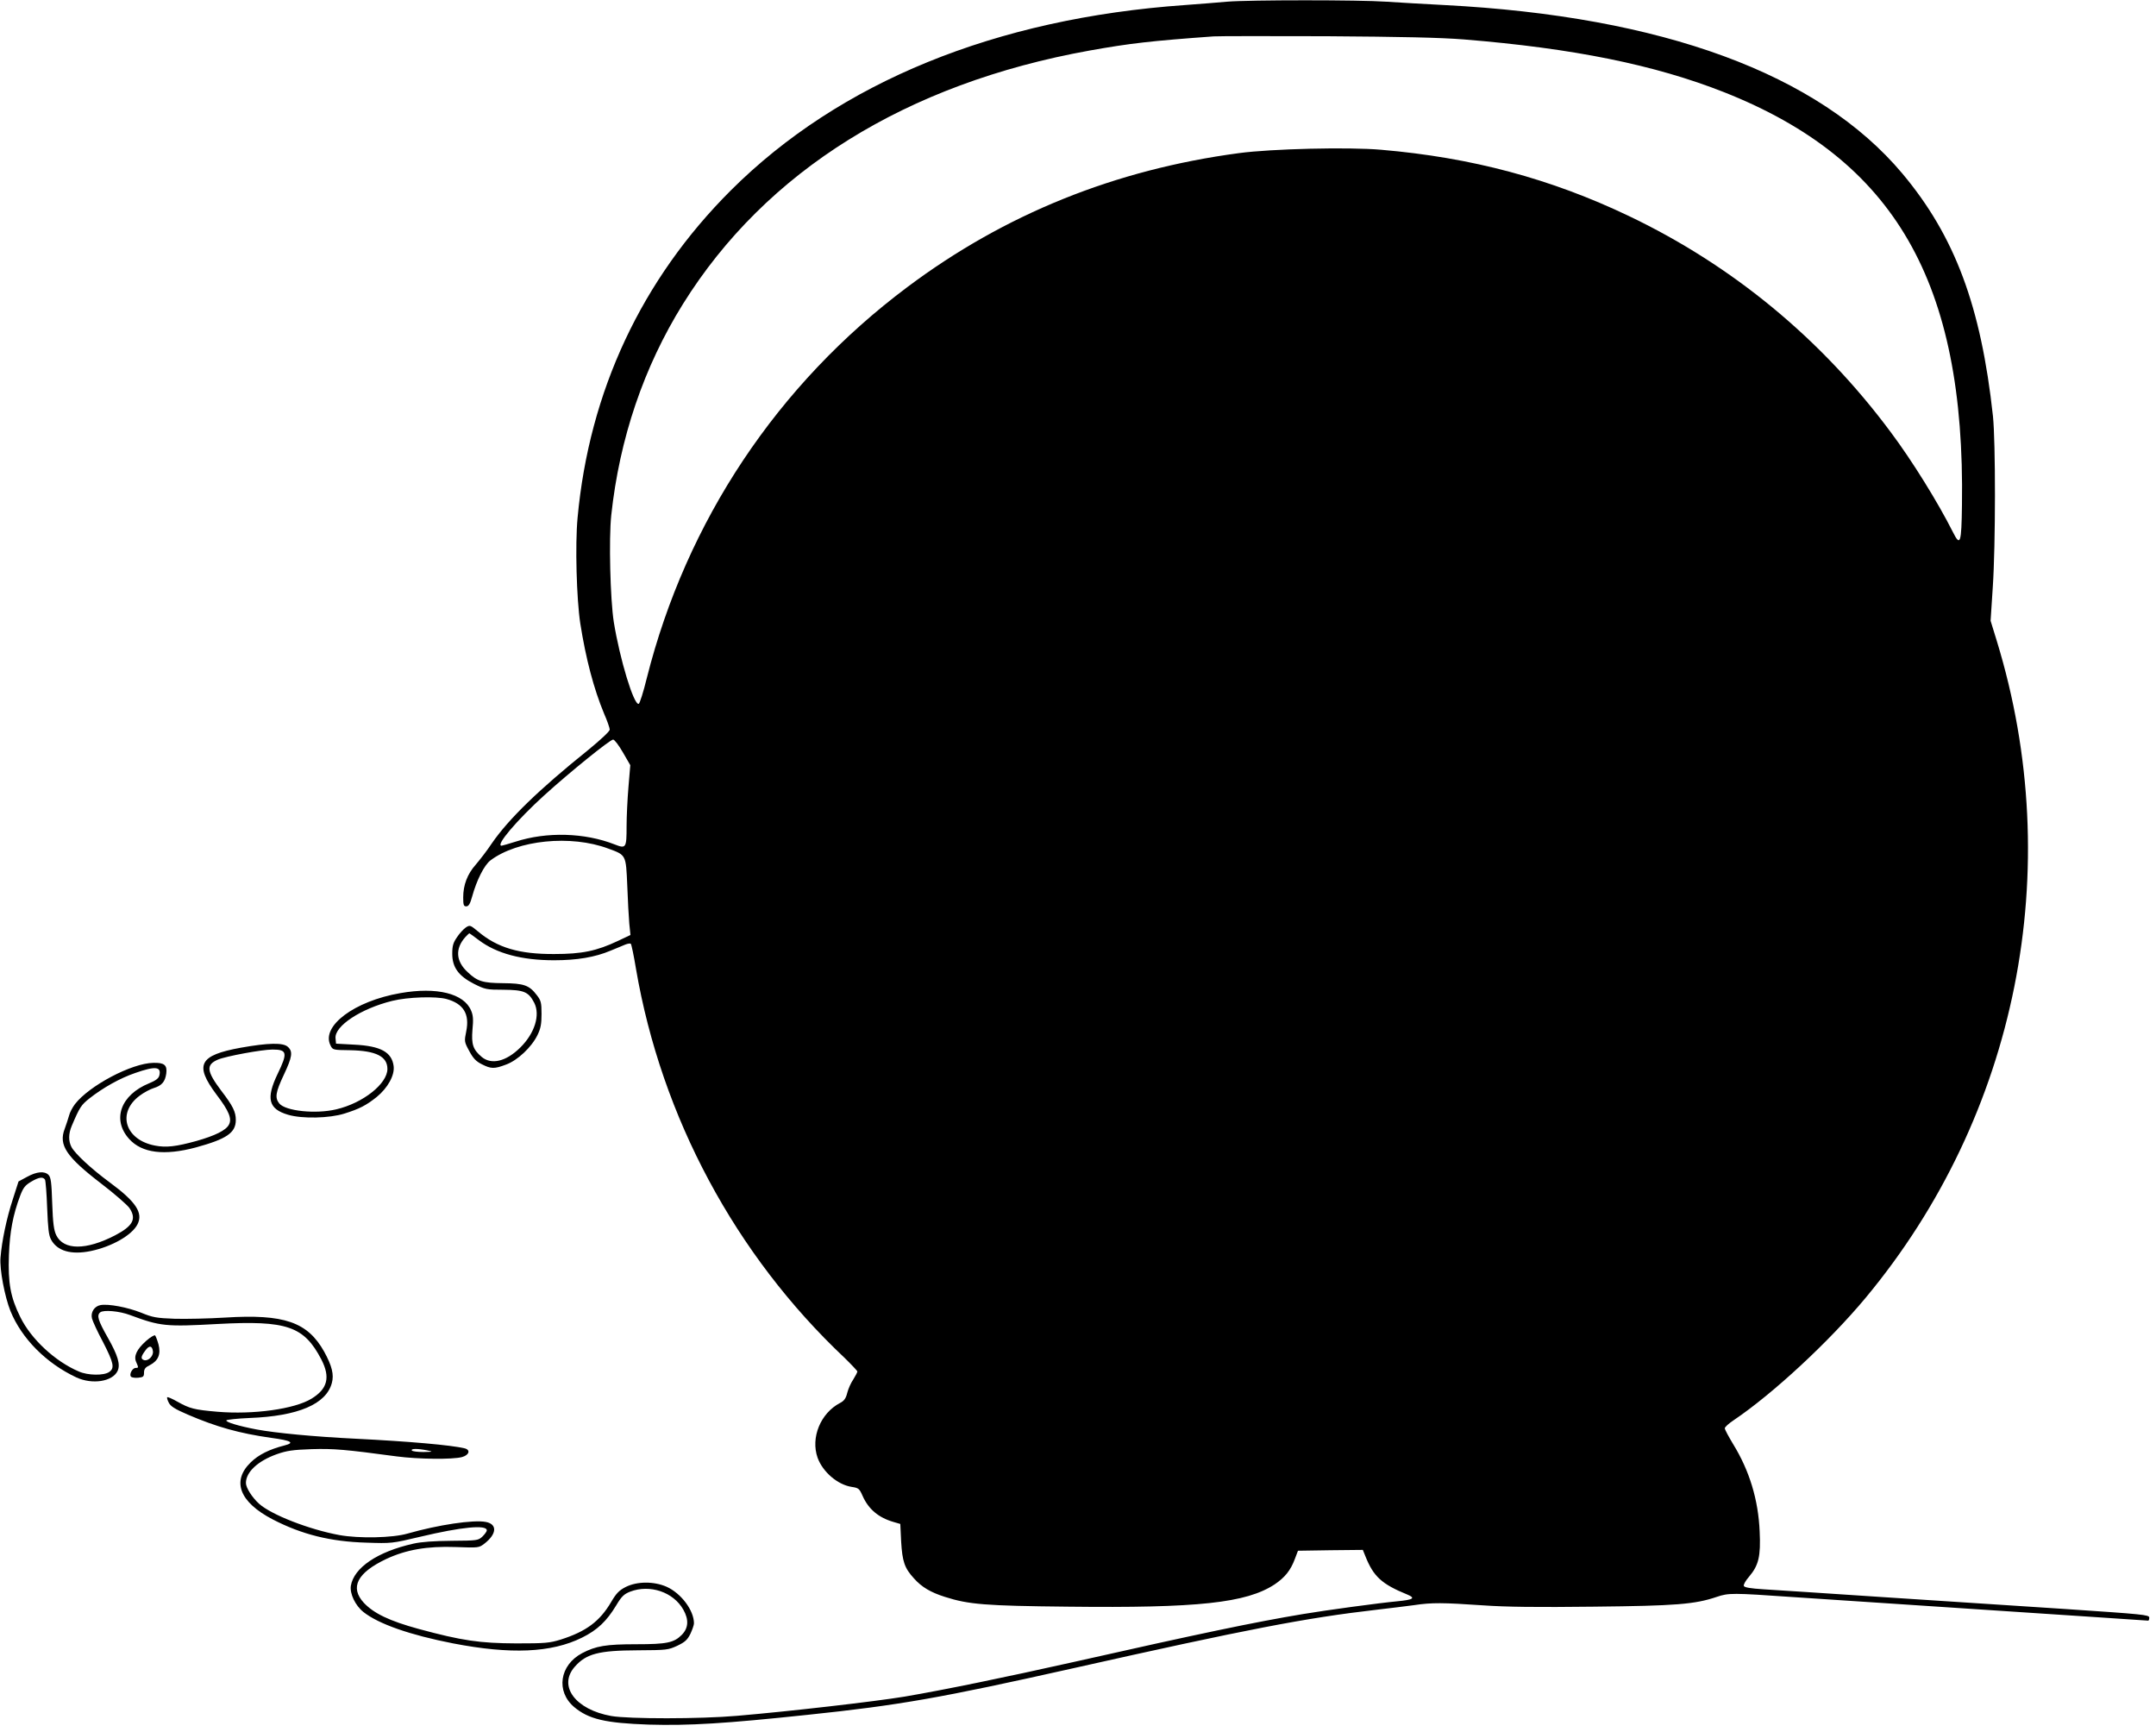 <?xml version="1.0" standalone="no"?>
<!DOCTYPE svg PUBLIC "-//W3C//DTD SVG 20010904//EN"
 "http://www.w3.org/TR/2001/REC-SVG-20010904/DTD/svg10.dtd">
<svg version="1.0" xmlns="http://www.w3.org/2000/svg"
 width="1280pt" height="1028pt" viewBox="0 0 1280 1028"
 preserveAspectRatio="xMidYMid meet">
<g transform="translate(0,1028) scale(0.1,-0.1)"
fill="#000000" stroke="none">
<path d="M7285 10270 c-49 -5 -162 -13 -250 -20 -1125 -79 -2052 -458 -2696
-1100 -530 -529 -841 -1193 -910 -1944 -15 -160 -6 -481 16 -626 33 -210 80
-388 141 -535 19 -43 34 -87 34 -96 0 -10 -55 -61 -127 -120 -295 -237 -473
-410 -573 -555 -29 -44 -73 -100 -96 -127 -49 -55 -74 -120 -74 -194 0 -45 3
-53 18 -53 14 0 23 14 35 58 27 98 72 187 109 215 161 121 477 153 699 70 107
-39 105 -36 113 -219 3 -88 9 -189 12 -226 l7 -68 -74 -35 c-127 -60 -214 -78
-379 -78 -207 -1 -337 37 -452 134 -46 38 -48 39 -72 24 -13 -9 -37 -34 -52
-57 -23 -33 -29 -51 -29 -99 0 -81 37 -132 129 -179 66 -33 74 -35 175 -35
122 -1 149 -12 183 -78 36 -72 3 -180 -83 -265 -84 -83 -171 -104 -229 -56
-52 44 -62 75 -55 162 6 59 4 86 -8 113 -42 102 -204 142 -420 104 -273 -47
-472 -196 -415 -310 13 -27 14 -28 118 -29 152 -3 220 -37 220 -111 0 -88
-145 -203 -304 -240 -122 -29 -301 -10 -338 35 -27 34 -22 66 27 170 50 106
55 138 24 166 -28 26 -116 24 -279 -5 -248 -45 -277 -101 -145 -278 75 -98 93
-144 74 -179 -17 -33 -81 -65 -194 -97 -120 -33 -179 -40 -245 -27 -178 34
-227 195 -91 296 25 19 63 39 83 45 49 15 68 38 75 86 7 51 -12 66 -77 64
-129 -2 -381 -136 -465 -245 -15 -20 -31 -50 -35 -68 -5 -18 -17 -54 -26 -79
-37 -96 9 -165 216 -324 80 -61 155 -127 168 -145 44 -65 22 -107 -85 -163
-172 -89 -305 -89 -349 1 -14 29 -20 71 -24 189 -4 125 -8 155 -22 169 -24 24
-70 20 -128 -12 l-50 -27 -34 -106 c-37 -113 -65 -247 -73 -346 -6 -69 25
-232 59 -317 67 -164 212 -310 391 -394 95 -44 215 -25 245 38 18 38 2 92 -58
198 -58 102 -67 132 -45 150 19 16 114 8 177 -16 180 -67 212 -70 521 -53 410
22 512 -13 615 -211 54 -105 37 -174 -58 -232 -100 -62 -347 -96 -559 -78
-139 12 -165 19 -238 60 -30 17 -57 29 -60 26 -3 -2 1 -17 9 -32 10 -21 36
-38 113 -71 170 -73 305 -111 495 -138 120 -16 142 -29 79 -45 -90 -23 -154
-55 -200 -100 -115 -111 -68 -236 130 -339 172 -89 342 -132 556 -138 148 -5
152 -5 320 35 244 58 395 73 395 38 0 -7 -12 -23 -26 -37 -25 -23 -31 -24
-182 -25 -105 -1 -180 -6 -228 -17 -214 -48 -353 -143 -371 -250 -7 -47 26
-117 75 -156 90 -71 276 -136 532 -186 342 -66 583 -56 765 34 91 45 146 97
203 191 32 54 47 68 83 82 117 45 257 -2 316 -107 34 -60 30 -110 -10 -150
-46 -46 -89 -55 -269 -55 -180 0 -240 -10 -322 -53 -134 -71 -157 -227 -47
-320 86 -72 185 -95 441 -104 242 -7 454 6 945 58 546 57 793 101 1570 275
1043 234 1385 300 1810 349 77 9 176 21 220 27 105 16 171 15 407 -1 141 -10
326 -12 660 -8 488 5 600 14 730 58 71 24 92 24 452 -1 160 -11 568 -38 906
-60 338 -22 746 -49 906 -60 161 -11 295 -20 298 -20 3 0 6 8 6 18 0 17 -37
20 -497 51 -274 18 -763 50 -1088 71 -324 22 -641 42 -703 46 -80 5 -115 11
-119 20 -3 8 11 32 31 55 57 67 70 121 63 268 -8 189 -61 362 -157 518 -27 45
-50 87 -50 95 0 7 24 29 53 48 233 157 566 466 782 725 902 1083 1195 2546
780 3900 l-37 120 13 200 c17 253 17 860 1 1015 -71 653 -226 1068 -538 1440
-497 592 -1424 933 -2719 1000 -115 6 -271 15 -346 20 -156 11 -811 11 -944 0z
m1405 -224 c653 -53 1134 -151 1545 -313 1014 -401 1433 -1128 1413 -2452 -3
-228 -10 -247 -54 -159 -88 175 -241 422 -369 593 -411 553 -939 989 -1555
1283 -463 221 -932 347 -1470 393 -193 17 -652 6 -845 -20 -735 -98 -1390
-362 -1968 -795 -771 -577 -1312 -1389 -1547 -2321 -20 -82 -42 -151 -48 -153
-29 -9 -112 264 -148 486 -21 134 -30 492 -15 634 49 455 193 880 426 1254
492 789 1325 1308 2414 1504 241 43 363 57 736 84 28 2 329 2 670 1 451 -3
673 -8 815 -19z m-4992 -4232 l44 -76 -11 -131 c-6 -71 -11 -175 -11 -231 0
-131 -3 -135 -72 -108 -176 69 -401 76 -587 16 -42 -13 -79 -24 -83 -24 -39
-1 91 152 252 298 153 139 391 331 410 332 8 0 34 -34 58 -76z m-856 -1114
c106 -80 255 -120 448 -120 135 0 243 18 335 57 33 13 72 30 87 36 15 6 30 8
33 5 4 -4 18 -71 31 -150 151 -879 590 -1697 1237 -2307 42 -41 77 -78 77 -82
0 -5 -11 -26 -24 -47 -14 -20 -30 -56 -36 -80 -8 -33 -19 -48 -43 -60 -116
-61 -175 -206 -133 -325 31 -85 119 -160 202 -173 41 -6 46 -10 65 -53 35 -79
94 -129 183 -155 l41 -12 5 -104 c7 -119 20 -158 76 -219 46 -52 99 -83 184
-110 141 -45 239 -53 729 -58 775 -9 1060 22 1228 132 61 41 95 83 120 150
l19 50 192 3 193 2 15 -37 c48 -121 97 -166 249 -228 51 -21 36 -31 -59 -40
-107 -10 -425 -53 -561 -76 -283 -47 -609 -115 -1359 -284 -411 -92 -771 -166
-1006 -206 -176 -29 -678 -87 -995 -114 -218 -19 -643 -19 -746 -1 -213 38
-317 178 -217 292 68 78 143 97 373 98 173 1 182 2 236 27 46 22 60 35 78 71
11 24 21 52 21 62 0 77 -76 178 -162 217 -75 33 -175 33 -243 -1 -39 -20 -56
-37 -87 -90 -68 -115 -148 -174 -298 -222 -68 -21 -93 -23 -265 -23 -216 1
-322 16 -580 86 -172 47 -266 92 -325 155 -84 91 -40 178 133 260 118 55 243
77 411 71 139 -5 139 -5 173 21 73 57 76 115 7 128 -74 14 -282 -17 -464 -69
-89 -26 -289 -30 -405 -9 -180 33 -405 121 -477 186 -41 37 -78 95 -78 123 0
65 71 131 183 171 60 21 94 26 207 30 131 4 200 -2 505 -43 128 -17 333 -19
388 -4 43 12 52 43 15 52 -79 19 -327 41 -648 57 -246 12 -475 34 -587 55
-106 20 -185 44 -179 54 3 4 65 11 138 14 288 11 454 82 488 207 14 50 1 102
-45 186 -99 177 -238 225 -589 203 -98 -6 -233 -9 -300 -7 -107 4 -130 8 -198
36 -80 32 -195 54 -242 45 -36 -7 -59 -43 -50 -79 4 -16 33 -80 66 -141 63
-123 70 -154 36 -177 -31 -22 -126 -21 -180 3 -141 60 -283 192 -347 322 -59
119 -74 203 -68 369 5 138 24 239 67 353 18 47 29 61 64 82 47 28 71 31 83 13
4 -7 10 -83 13 -168 5 -122 9 -162 23 -188 37 -68 119 -92 236 -68 125 26 244
94 277 158 35 68 -8 134 -164 249 -110 81 -207 171 -228 211 -18 35 -18 78 2
125 47 111 56 124 105 163 80 63 181 120 272 151 120 42 156 38 143 -15 -4
-17 -21 -30 -60 -46 -170 -69 -223 -216 -119 -331 76 -84 209 -100 396 -50
183 50 237 87 237 163 0 48 -17 83 -86 173 -88 117 -92 154 -21 185 46 20 262
60 325 60 87 0 91 -19 30 -145 -70 -146 -54 -208 62 -242 84 -25 246 -21 335
7 89 28 128 48 191 98 66 54 108 129 101 184 -11 83 -77 119 -232 127 l-110 6
-3 32 c-7 72 150 176 337 222 93 23 259 28 322 11 101 -28 138 -89 117 -192
-12 -59 -12 -62 18 -117 23 -43 40 -61 74 -78 55 -28 74 -29 145 -2 68 25 151
103 186 175 19 39 24 65 24 125 0 67 -3 80 -28 112 -45 59 -76 70 -202 71
-119 1 -151 11 -208 65 -71 65 -76 140 -14 209 11 12 22 22 24 22 1 0 26 -18
55 -40z m-307 -3029 c38 -8 37 -9 -22 -10 -34 0 -65 4 -68 9 -7 12 34 12 90 1z"/>
<path d="M868 2321 c-56 -50 -76 -91 -59 -127 14 -32 14 -34 -4 -34 -19 0 -40
-39 -27 -52 5 -5 25 -8 43 -6 30 3 34 7 34 30 0 22 8 32 35 45 50 26 66 65 51
123 -7 25 -16 48 -20 53 -4 4 -28 -10 -53 -32z m40 -63 c3 -29 -30 -60 -54
-51 -19 7 -18 20 7 54 24 35 43 33 47 -3z"/>
</g>
</svg>
